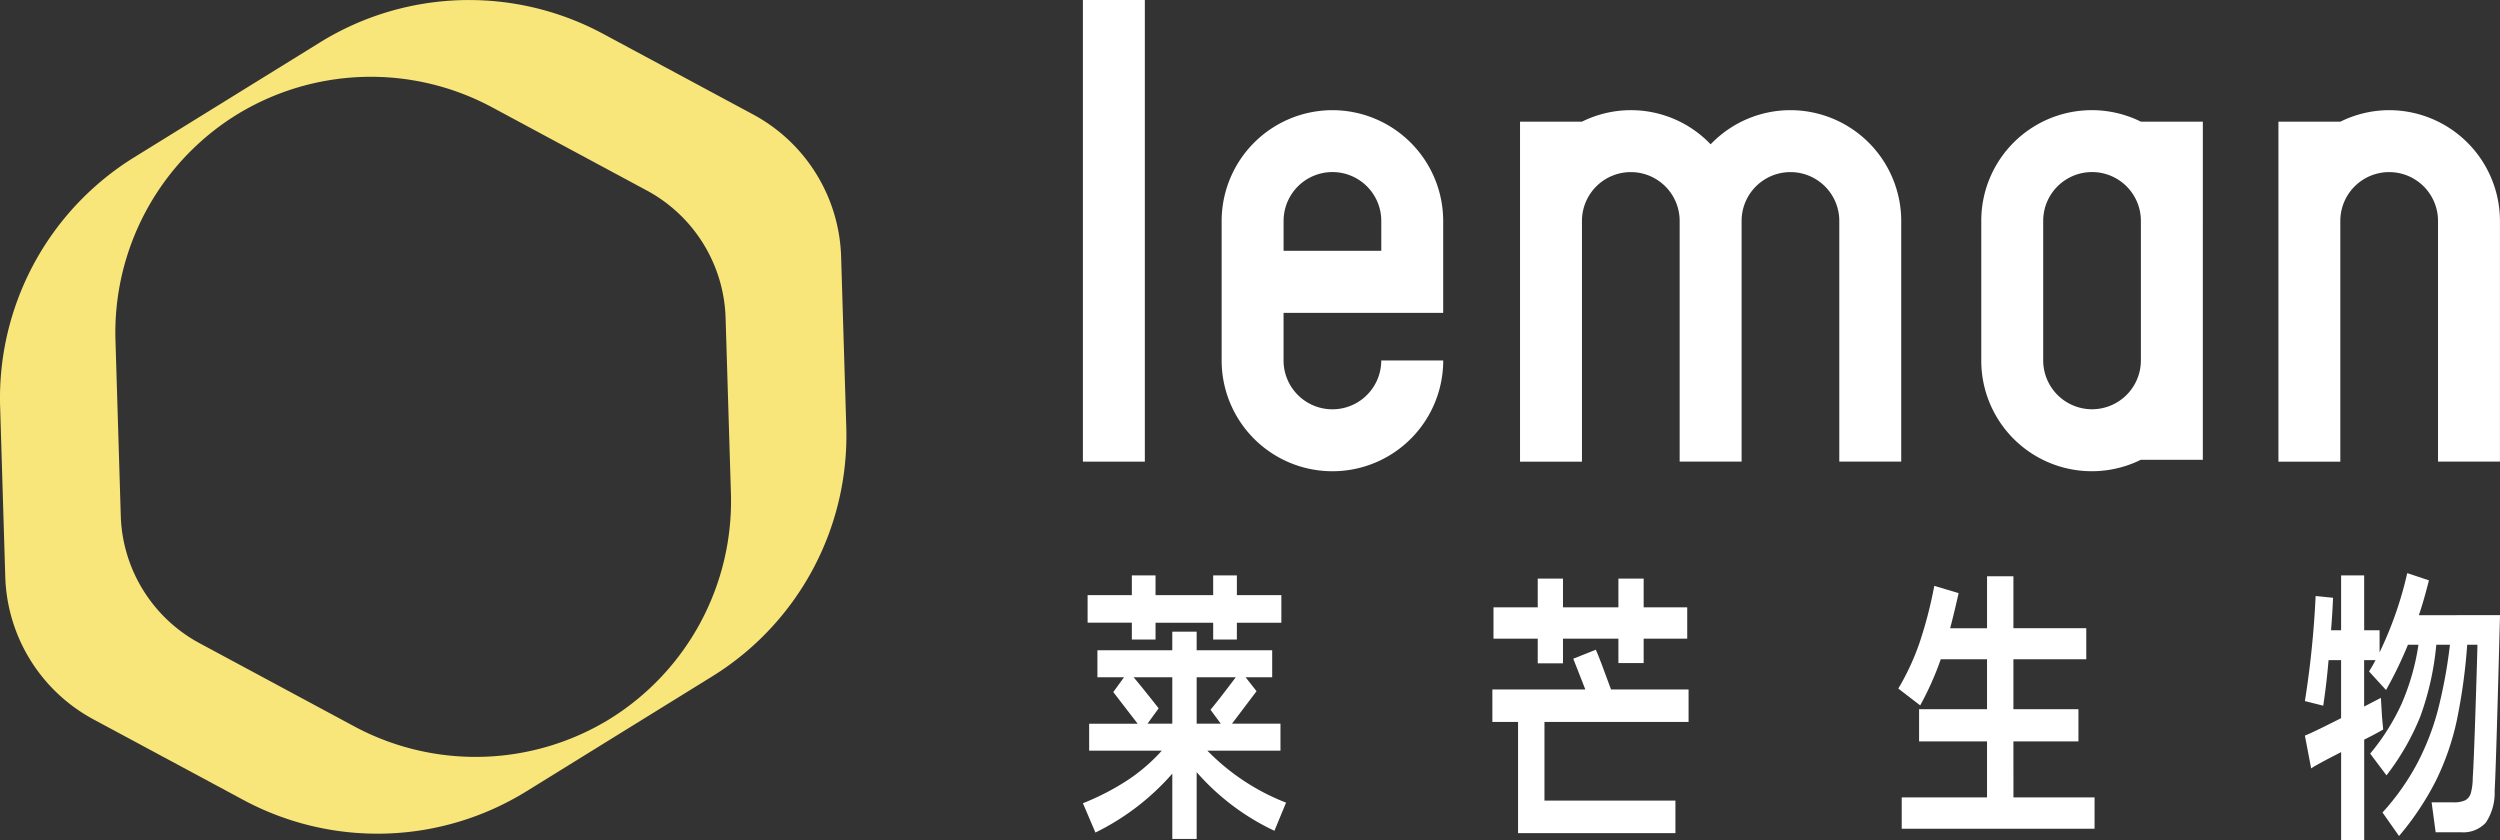 <svg xmlns="http://www.w3.org/2000/svg" width="216.843" height="72.892" viewBox="0 0 216.843 72.892">
  <rect x="0" y="0" width="216.843" height="72.892" fill="#333333" stroke="none"/>
  <g id="组_1253" data-name="组 1253" transform="translate(-240 -35.054)">
    <g id="组_1104" data-name="组 1104" transform="translate(-43.386 -213.5)">
      <g id="组_1103" data-name="组 1103" transform="translate(377.314 248.554)">
        <rect id="矩形_3930" data-name="矩形 3930" width="5.372" height="40.041" fill="#fff"/>
        <path id="路径_10726" data-name="路径 10726" d="M548.908,263.246h-5.372a9.589,9.589,0,0,0-13.846,8.612v12.1a9.589,9.589,0,0,0,13.846,8.612v.006h5.372V271.859h0Zm-9.61,24.946a4.241,4.241,0,0,1-4.237-4.237v-12.1a4.237,4.237,0,1,1,8.474,0v12.1A4.242,4.242,0,0,1,539.3,288.192Z" transform="translate(-451.768 -252.694)" fill="#fff"/>
        <path id="路径_10727" data-name="路径 10727" d="M495.806,262.25a9.575,9.575,0,0,0-6.923,2.962,9.547,9.547,0,0,0-11.16-1.965H472.35v29.489h5.372V271.859a4.237,4.237,0,1,1,8.474,0v20.876h5.372V271.859a4.237,4.237,0,1,1,8.474,0v20.876h5.372V271.859A9.619,9.619,0,0,0,495.806,262.25Z" transform="translate(-434.435 -252.694)" fill="#fff"/>
        <path id="路径_10728" data-name="路径 10728" d="M576.241,262.25a9.541,9.541,0,0,0-4.237,1h-5.372v29.489H572V271.859a4.237,4.237,0,1,1,8.474,0v20.876h5.372V271.859A9.62,9.62,0,0,0,576.241,262.25Z" transform="translate(-462.935 -252.694)" fill="#fff"/>
        <path id="路径_10729" data-name="路径 10729" d="M444.866,262.25a9.62,9.62,0,0,0-9.61,9.609v12.1a9.609,9.609,0,0,0,19.219,0H449.1a4.237,4.237,0,0,1-8.474,0v-4.13h13.846v-7.967A9.619,9.619,0,0,0,444.866,262.25Zm4.237,12.2h-8.474v-2.594a4.237,4.237,0,1,1,8.474,0Z" transform="translate(-423.222 -252.694)" fill="#fff"/>
      </g>
      <path id="路径_10730" data-name="路径 10730" d="M345.16,307.224l-16.12,9.97a24.561,24.561,0,0,1-24.548.743l-13.023-7a14.539,14.539,0,0,1-7.625-12.329l-.447-14.779a24.56,24.56,0,0,1,11.63-21.631l16.12-9.969a24.558,24.558,0,0,1,24.548-.743l13.022,7a14.5,14.5,0,0,1,7.625,12.329l.448,14.779A24.561,24.561,0,0,1,345.16,307.224ZM303.9,258.512a22.232,22.232,0,0,0-10.5,19.528l.462,15.27a13,13,0,0,0,6.818,11.025l13.456,7.235A22.235,22.235,0,0,0,336.3,310.9l-.015.009a22.235,22.235,0,0,0,10.5-19.529l-.463-15.27a13,13,0,0,0-6.818-11.025L326.05,257.85a22.235,22.235,0,0,0-22.163.671Z" transform="translate(0 0)" fill="#f9e67a"/>
      <path id="路径_10731" data-name="路径 10731" d="M434.62,342.237a20.6,20.6,0,0,1-6.745-5.085v5.79h-2.113v-5.663a21.246,21.246,0,0,1-6.668,5.11l-1.085-2.542a21.794,21.794,0,0,0,3.934-2.039,15.4,15.4,0,0,0,2.907-2.518h-6.3v-2.341h4.206l-2.113-2.744.931-1.284h-2.307V326.58h6.494v-1.611h2.113v1.611h6.552v2.341H432.12l.95,1.208-2.132,2.819h4.206v2.341h-6.338a19.3,19.3,0,0,0,6.823,4.506Zm-10.312-16.589h-2.055v-1.46h-3.837V321.8h3.837v-1.712h2.055V321.8h5v-1.712h2.055V321.8h3.858v2.391h-3.858v1.46h-2.055v-1.46h-5Zm-1.9,3.272q.621.732,2.171,2.694l-.969,1.334h2.151v-4.028Zm5.466,0v4.028h2.093l-.891-1.208q.716-.855,2.191-2.819Z" transform="translate(-40.694 -21.623)" fill="#fff"/>
      <path id="路径_10732" data-name="路径 10732" d="M485.929,332.918h-12.5v6.822h11.36v2.819H471.139v-9.642h-2.228V330.1h8.063l-1.047-2.669,1.958-.78q.31.679,1.319,3.449h6.725Zm-10.893-5.084h-2.19v-2.14h-3.838v-2.719h3.838v-2.492h2.19v2.492h4.807v-2.492h2.19v2.492h3.779v2.719h-3.779v2.115h-2.19v-2.115h-4.807Z" transform="translate(-56.081 -21.743)" fill="#fff"/>
      <path id="路径_10733" data-name="路径 10733" d="M529.365,339.376H536.4v2.718H519.673v-2.718h7.4v-4.858h-5.893v-2.794h5.893v-4.33h-4.013a26.375,26.375,0,0,1-1.783,4l-1.9-1.46a21.384,21.384,0,0,0,1.852-4,36.859,36.859,0,0,0,1.269-4.908l2.113.63q-.465,2.039-.736,3.046h3.2v-4.506h2.287V324.7h6.319v2.693h-6.319v4.33h5.64v2.794h-5.64Z" transform="translate(-71.338 -21.656)" fill="#fff"/>
      <path id="路径_10734" data-name="路径 10734" d="M586.845,323.447q-.349,13.417-.465,15.23a4.671,4.671,0,0,1-.765,2.769,2.65,2.65,0,0,1-2.161.83h-2.191l-.349-2.593h1.9a2.3,2.3,0,0,0,1.007-.176,1.006,1.006,0,0,0,.495-.629,4.986,4.986,0,0,0,.164-1.334q.079-.983.233-5.664t.174-5.866H584a49.614,49.614,0,0,1-.911,6.608,22.6,22.6,0,0,1-1.774,5.123,24.626,24.626,0,0,1-3.227,4.858l-1.435-2.039a20.873,20.873,0,0,0,3-4.241,21.893,21.893,0,0,0,1.813-4.67,42.726,42.726,0,0,0,1.037-5.639H581.32a24.835,24.835,0,0,1-1.386,6.219A21.489,21.489,0,0,1,577,337.342l-1.416-1.887a19.168,19.168,0,0,0,2.714-4.293,20.2,20.2,0,0,0,1.473-5.148h-.911a34.744,34.744,0,0,1-1.9,3.927l-1.473-1.611q.329-.529.562-.982h-.989v4.027l1.453-.755.1,1.661.1,1.083q-.543.327-1.648.881v8.735h-2v-7.653q-2.074,1.057-2.6,1.41l-.543-2.845q.659-.251,3.14-1.511v-5.034h-1.086q-.194,2.216-.465,3.953l-1.589-.4a82.311,82.311,0,0,0,.931-9.112l1.511.151q-.058,1.41-.174,2.819h.873V320h2v4.758H576.4v1.913a32.13,32.13,0,0,0,2.4-6.872l1.88.629q-.486,1.913-.873,3.021Z" transform="translate(-86.616 -21.536)" fill="#fff"/>
    </g>
  </g>
</svg>
